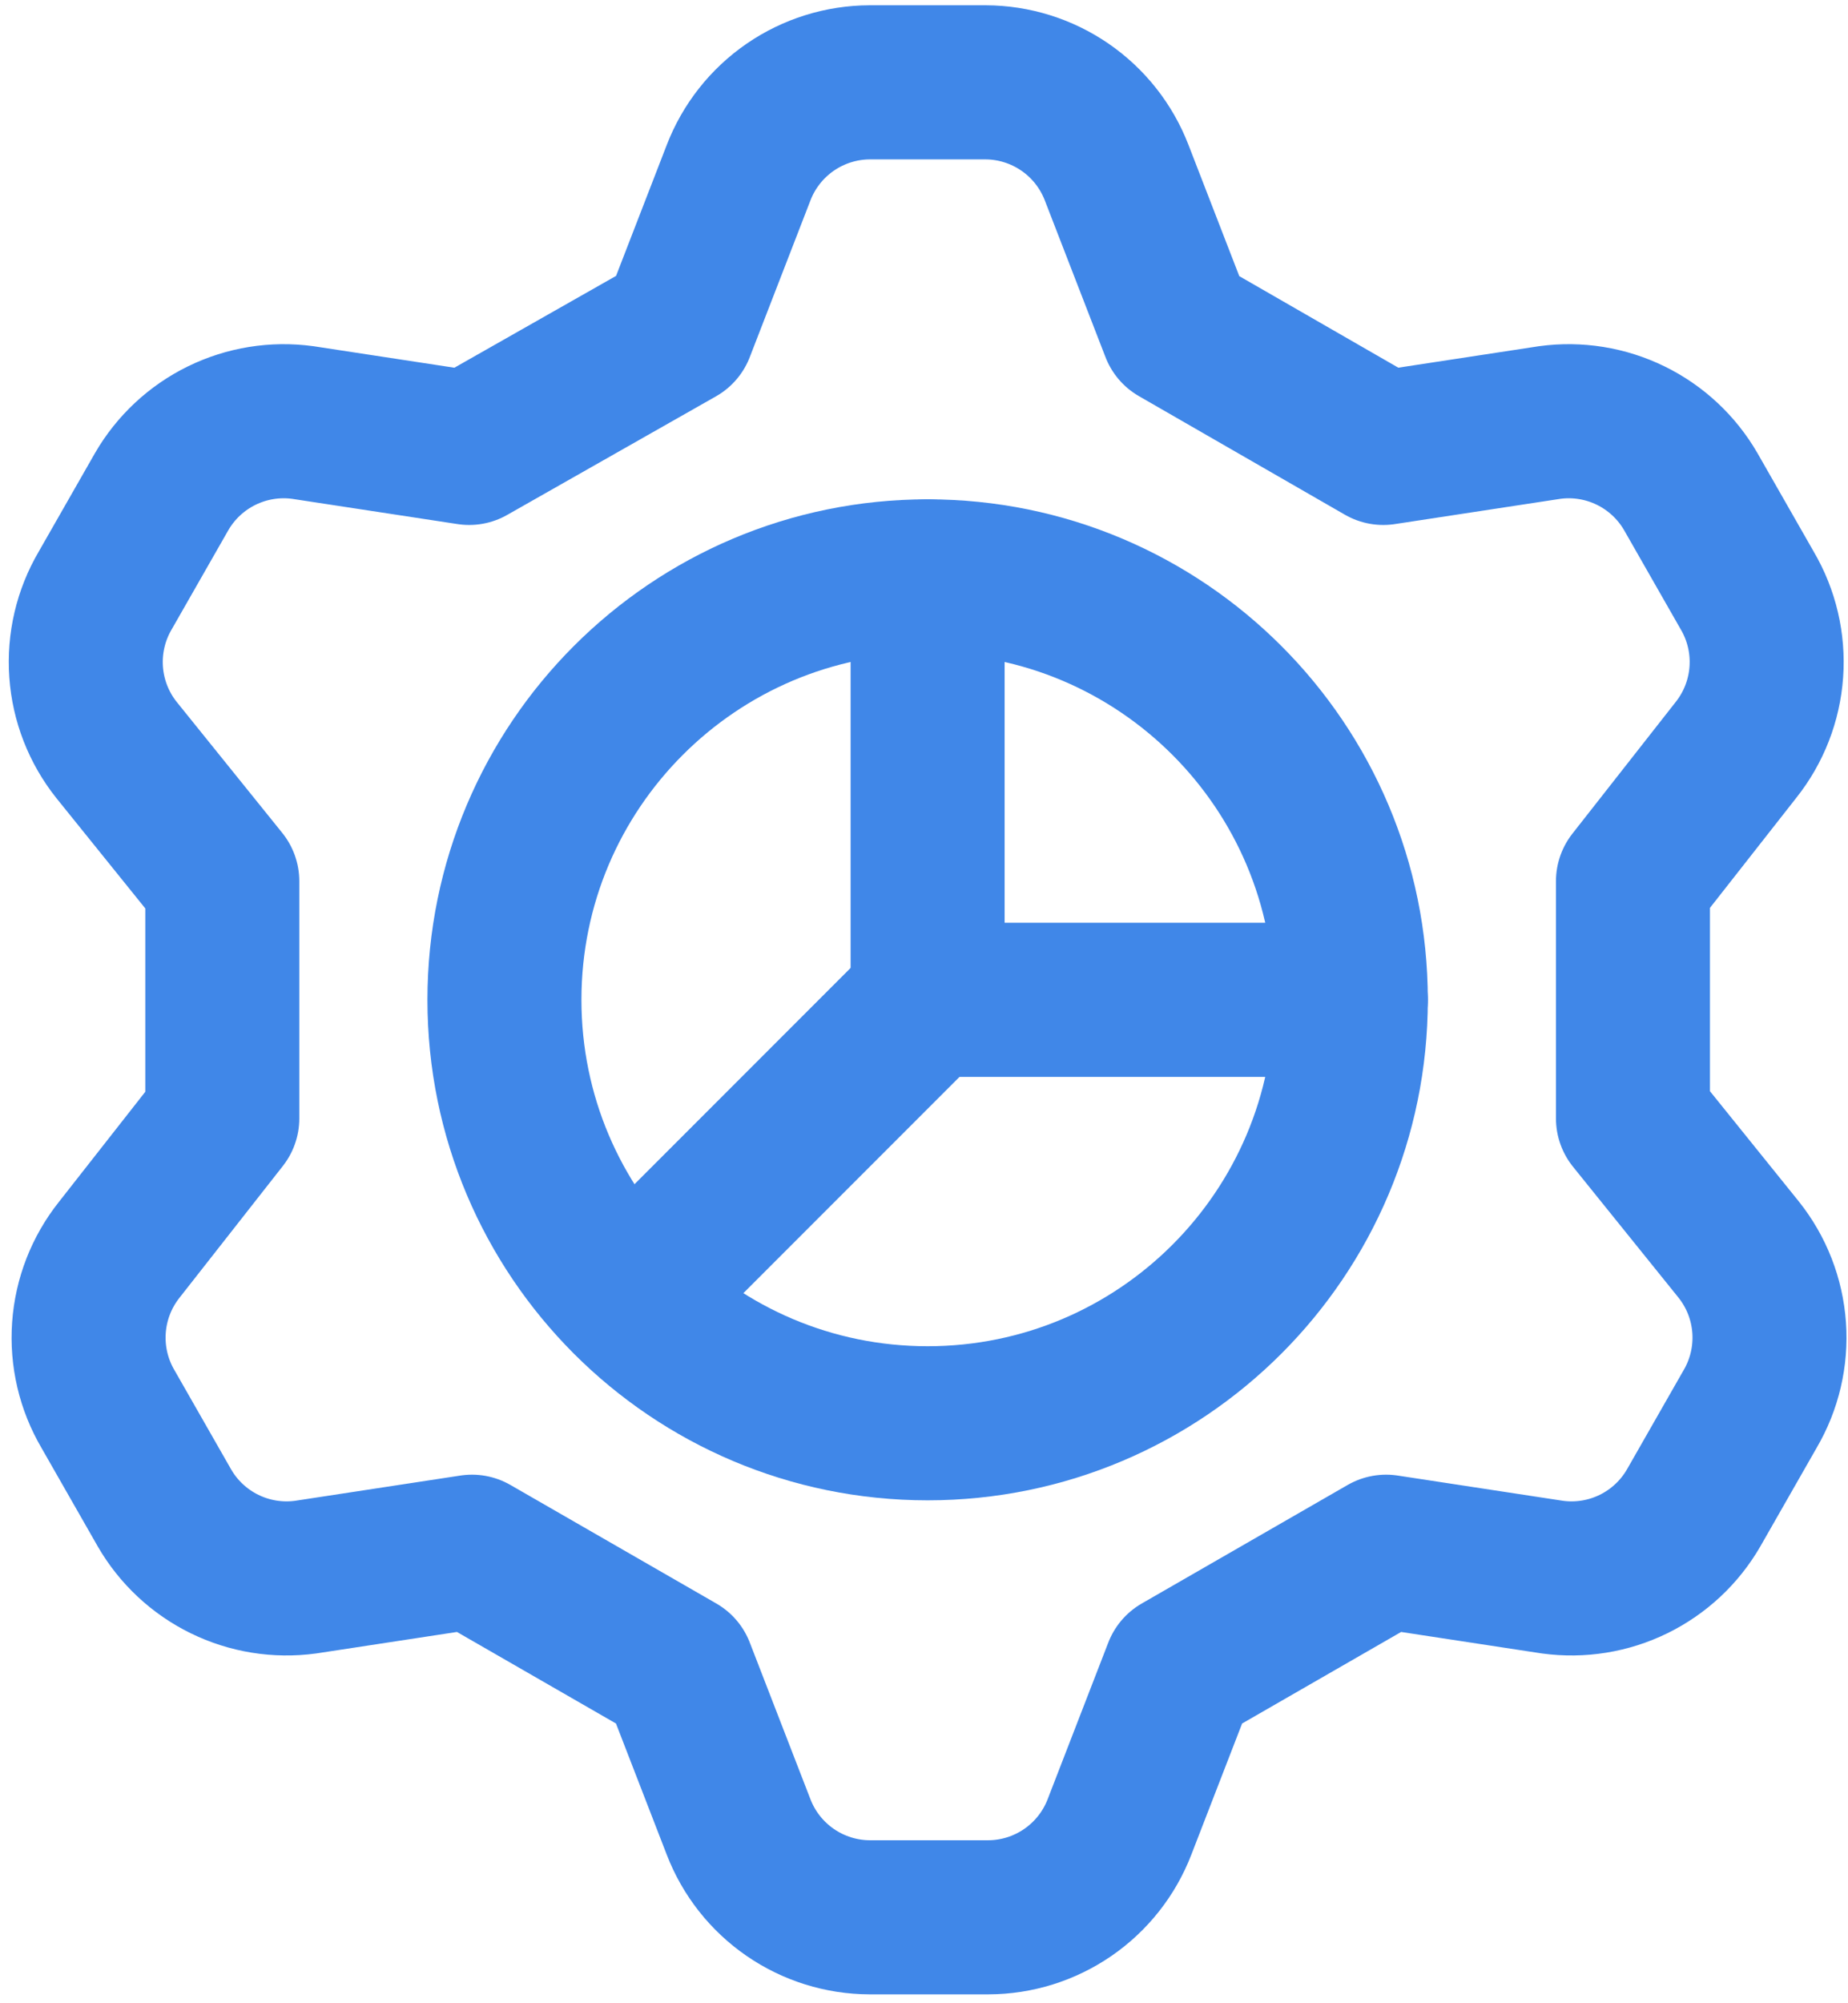 <svg width="180" height="195" viewBox="0 0 180 195" fill="none" xmlns="http://www.w3.org/2000/svg">
<path d="M66.034 32.059L71.942 16.808C72.938 14.226 74.691 12.004 76.971 10.435C79.251 8.866 81.952 8.022 84.72 8.014H95.987C98.755 8.022 101.456 8.866 103.736 10.435C106.016 12.004 107.769 14.226 108.765 16.808L114.673 32.059L134.734 43.601L150.947 41.128C153.647 40.761 156.395 41.206 158.841 42.404C161.288 43.603 163.323 45.502 164.687 47.86L170.183 57.478C171.592 59.874 172.241 62.64 172.044 65.412C171.848 68.184 170.816 70.832 169.084 73.005L159.054 85.783V108.866L169.359 121.645C171.091 123.818 172.123 126.465 172.319 129.237C172.515 132.009 171.867 134.775 170.458 137.171L164.962 146.789C163.597 149.147 161.563 151.046 159.116 152.245C156.67 153.444 153.922 153.888 151.222 153.522L135.009 151.048L114.948 162.59L109.04 177.842C108.044 180.424 106.291 182.645 104.01 184.214C101.73 185.783 99.03 186.627 96.262 186.635H84.72C81.952 186.627 79.251 185.783 76.971 184.214C74.691 182.645 72.938 180.424 71.942 177.842L66.034 162.59L45.973 151.048L29.76 153.522C27.06 153.888 24.312 153.444 21.866 152.245C19.419 151.046 17.384 149.147 16.02 146.789L10.524 137.171C9.115 134.775 8.466 132.009 8.663 129.237C8.859 126.465 9.891 123.818 11.623 121.645L21.653 108.866V85.783L11.348 73.005C9.616 70.832 8.584 68.184 8.388 65.412C8.192 62.64 8.84 59.874 10.249 57.478L15.745 47.86C17.11 45.502 19.145 43.603 21.591 42.404C24.038 41.206 26.785 40.761 29.485 41.128L45.698 43.601L66.034 32.059Z" stroke="#4087E8" stroke-width="15" stroke-linecap="round" stroke-linejoin="round"/>
<path d="M90.353 138.545C113.118 138.545 131.573 120.09 131.573 97.325C131.573 74.559 113.118 56.105 90.353 56.105C67.588 56.105 49.133 74.559 49.133 97.325C49.133 120.09 67.588 138.545 90.353 138.545Z" stroke="#4087E8" stroke-width="15" stroke-linecap="round" stroke-linejoin="round"/>
<path d="M90.353 56.105V97.325H131.574" stroke="#4087E8" stroke-width="15" stroke-linecap="round" stroke-linejoin="round"/>
<path d="M90.354 97.325L61.225 126.454" stroke="#4087E8" stroke-width="15" stroke-linecap="round" stroke-linejoin="round"/>
</svg>
